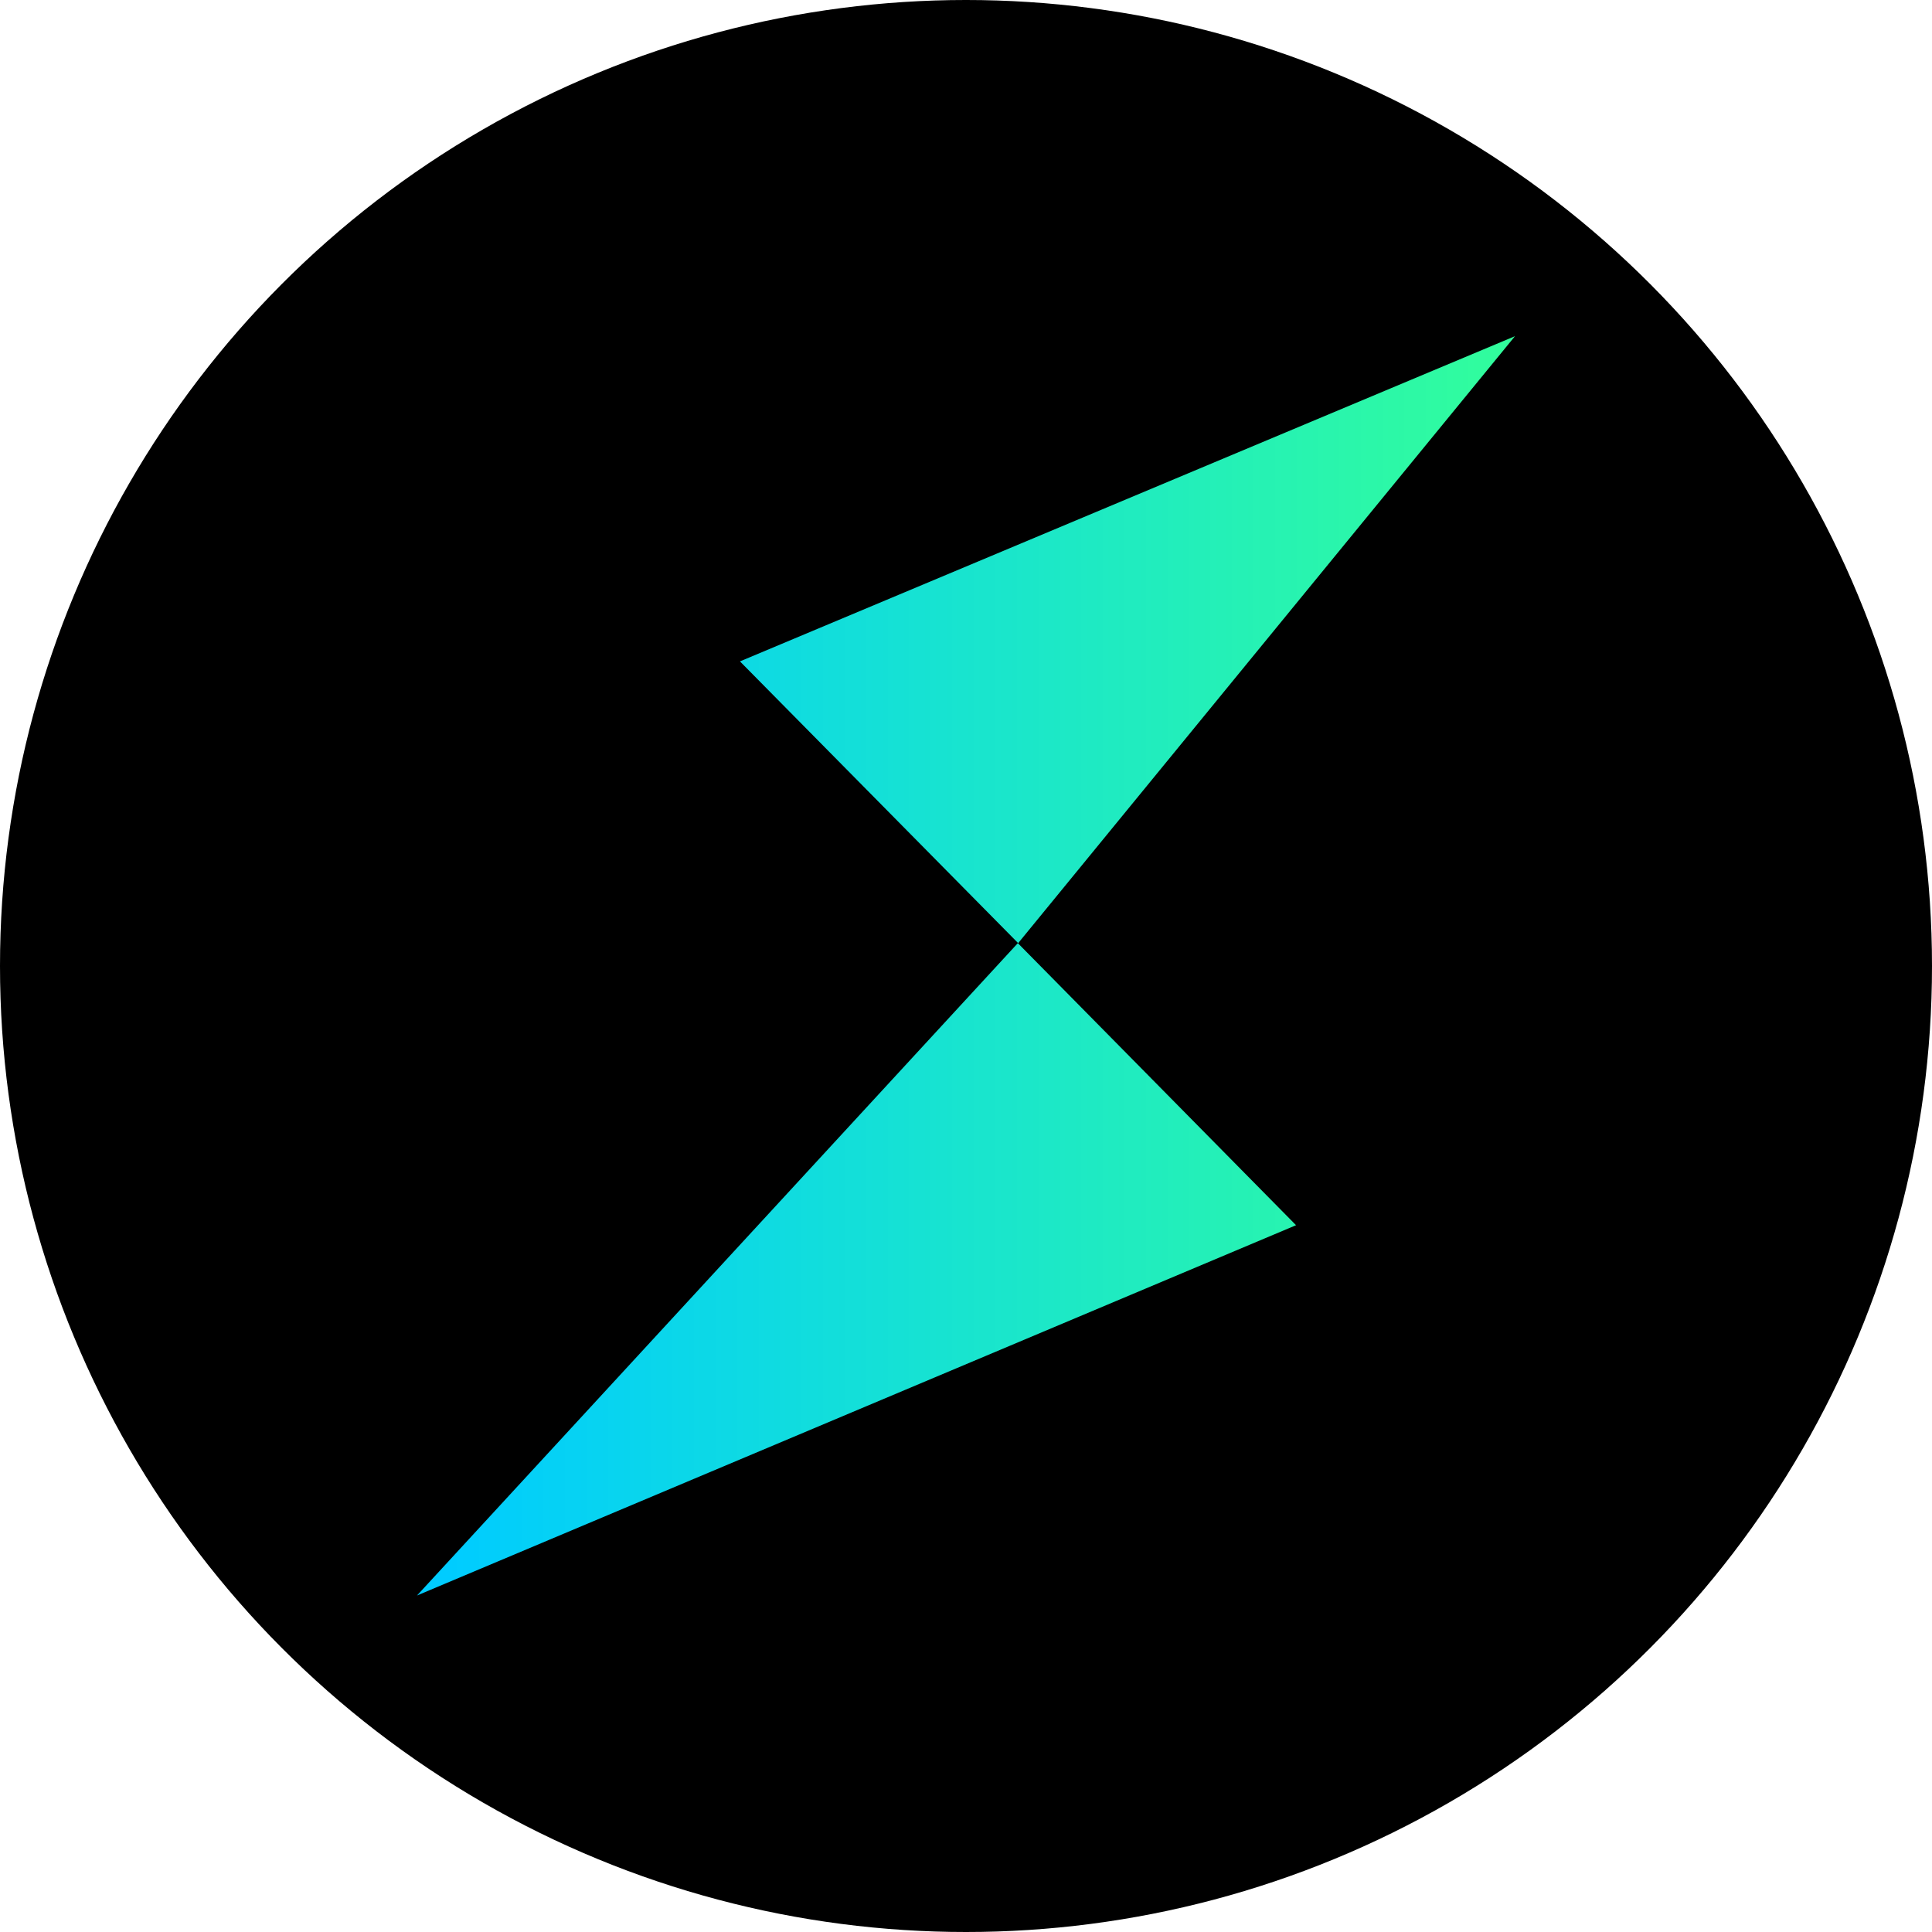 <?xml version="1.0" encoding="UTF-8"?><svg id="_层_2" xmlns="http://www.w3.org/2000/svg" xmlns:xlink="http://www.w3.org/1999/xlink" viewBox="0 0 60 60"><defs><style>.cls-1{fill:url(#_命名的渐变_14);}</style><linearGradient id="_命名的渐变_14" x1="1306.4" y1="257.18" x2="1306.53" y2="257.18" gradientTransform="translate(-330845.51 -74681.96) scale(253.26 290.5)" gradientUnits="userSpaceOnUse"><stop offset="0" stop-color="#0cf"/><stop offset="1" stop-color="#3f9"/></linearGradient></defs><g id="_层_1-2"><g><circle cx="30" cy="30" r="30"/><path class="cls-1" d="M12.95,49.55l27.3-11.5-8.64-8.76L12.95,49.55Zm10.03-29.01l8.64,8.75,15.43-18.85-24.07,10.1Z"/></g></g></svg>